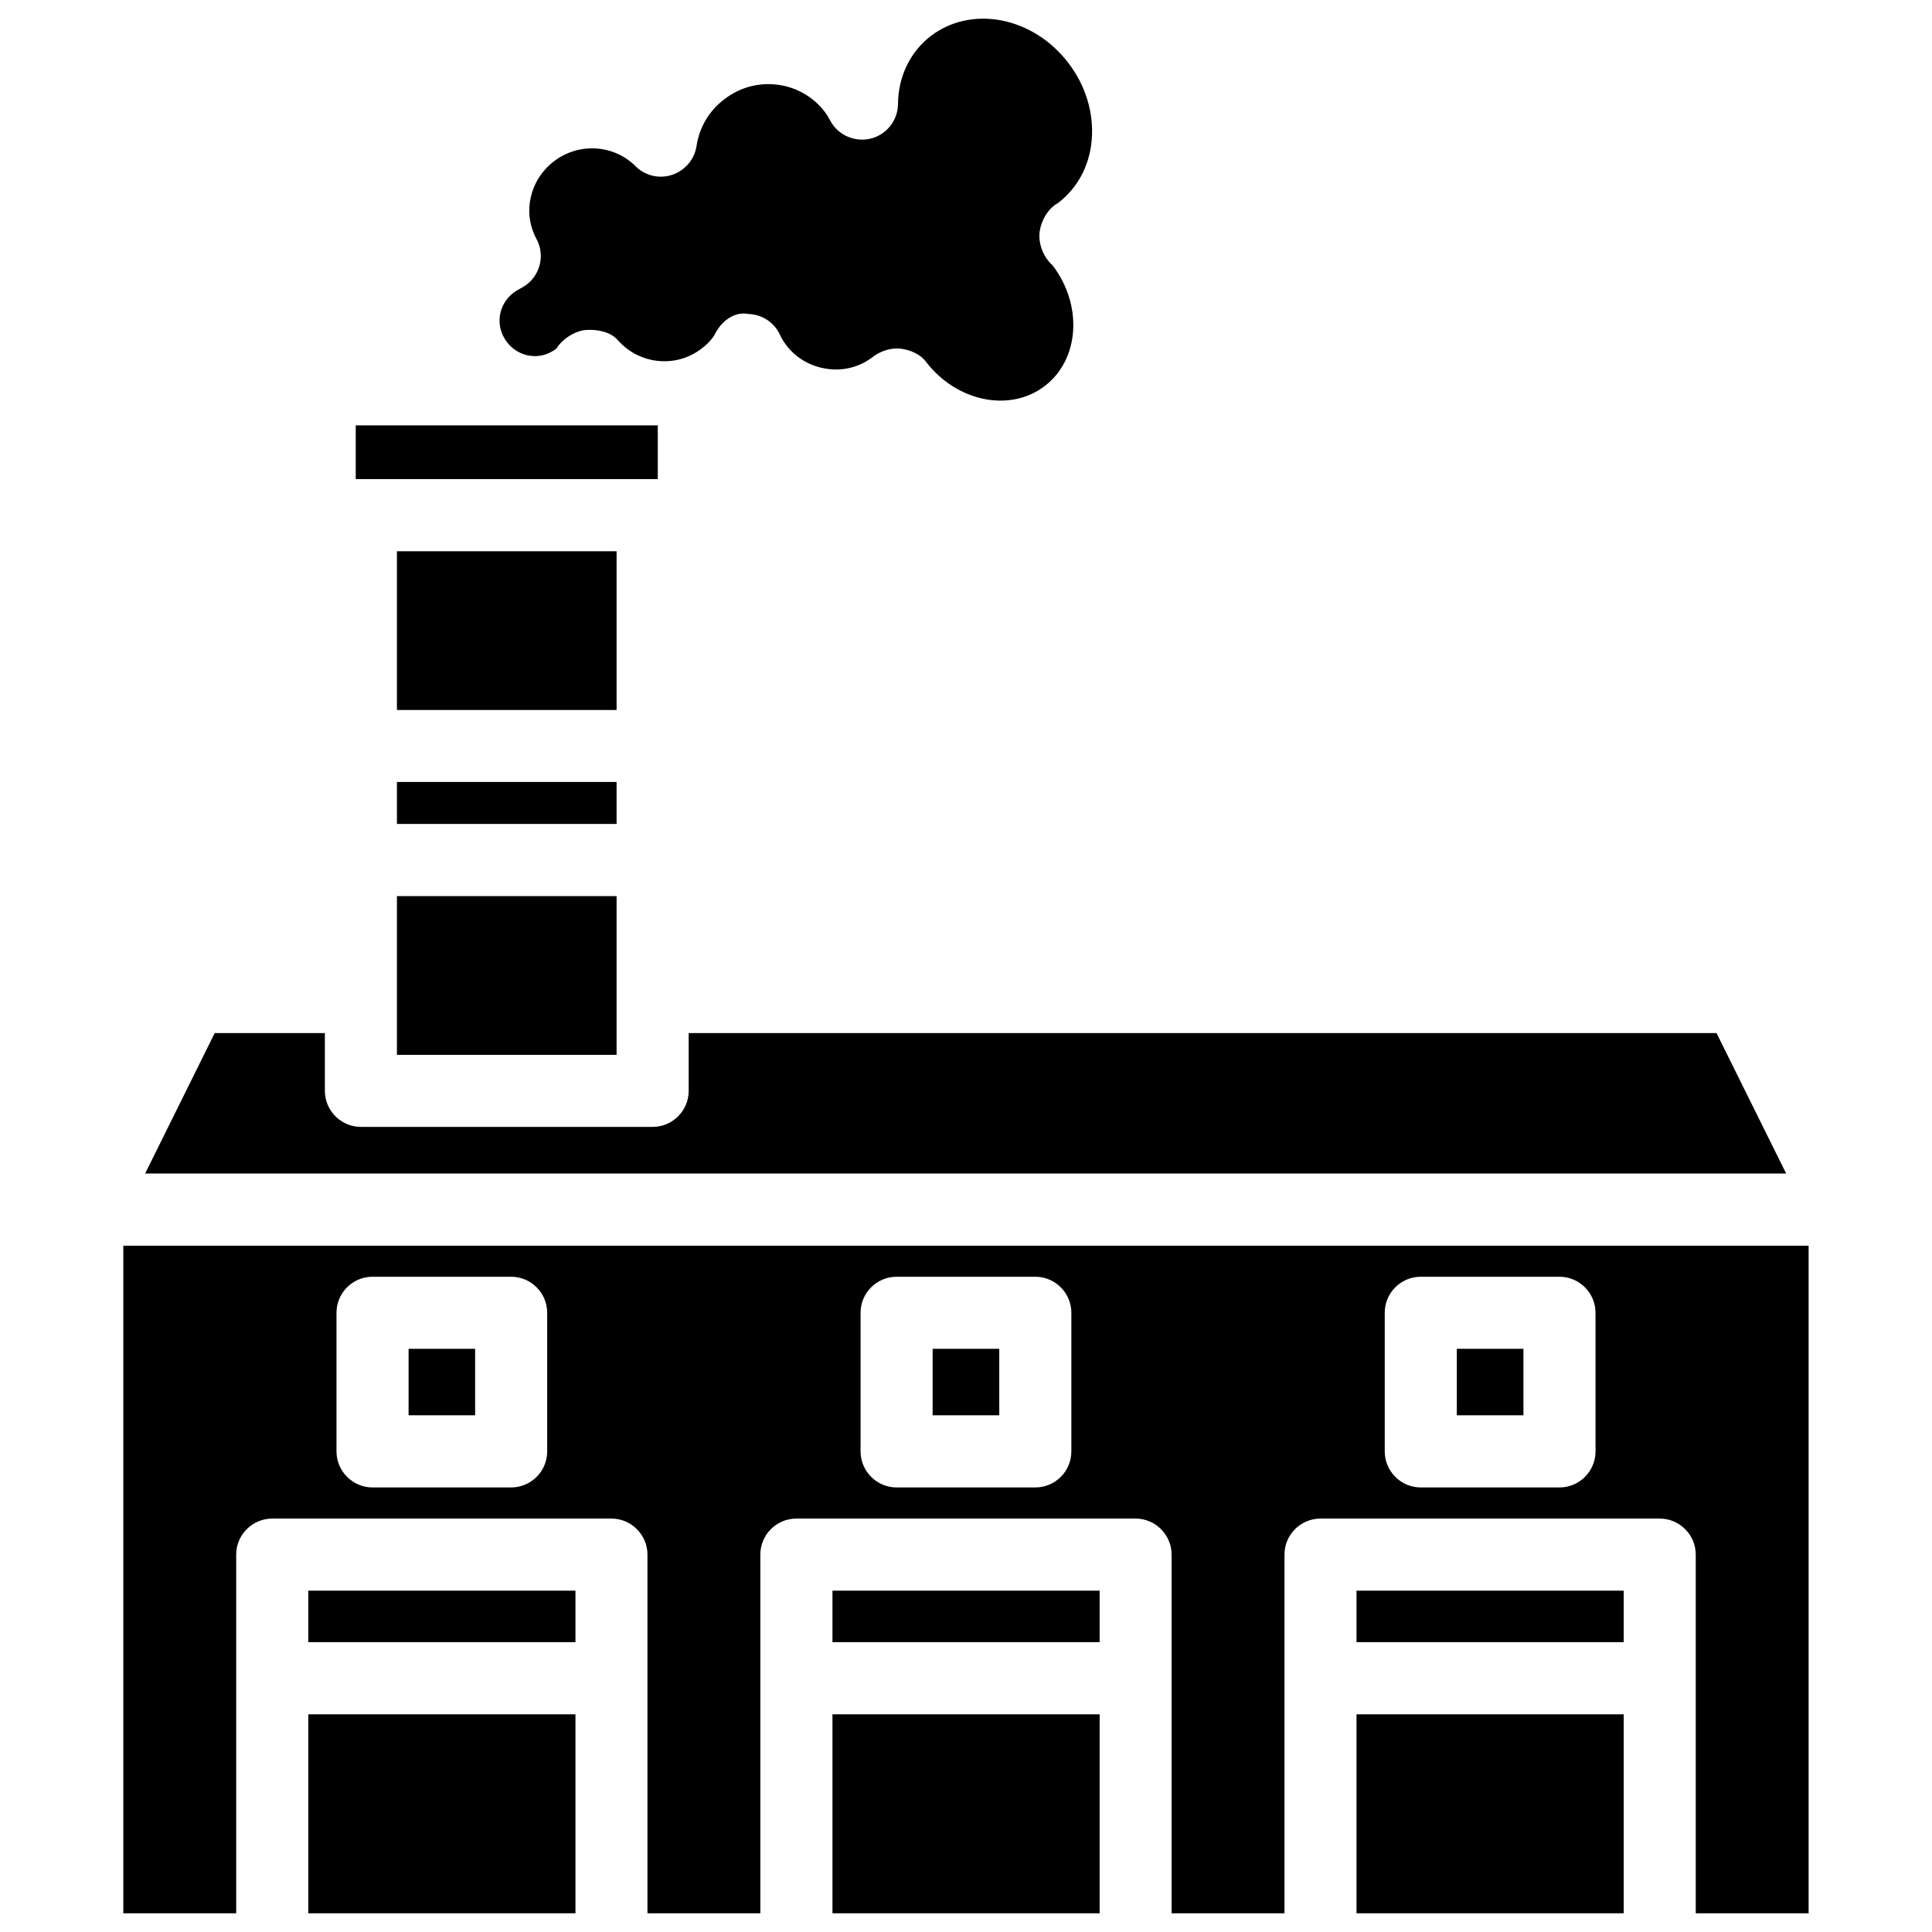 <?xml version="1.0" encoding="UTF-8"?>
<!-- Uploaded to: SVG Repo, www.svgrepo.com, Generator: SVG Repo Mixer Tools -->
<svg width="800px" height="800px" version="1.1" viewBox="144 144 512 512" xmlns="http://www.w3.org/2000/svg">
 <defs>
  <clipPath id="e">
   <path d="m225 598h72v53.902h-72z"/>
  </clipPath>
  <clipPath id="d">
   <path d="m503 598h72v53.902h-72z"/>
  </clipPath>
  <clipPath id="c">
   <path d="m364 598h72v53.902h-72z"/>
  </clipPath>
  <clipPath id="b">
   <path d="m276 148.09h158v102.91h-158z"/>
  </clipPath>
  <clipPath id="a">
   <path d="m176 474h448v177.9h-448z"/>
  </clipPath>
 </defs>
 <g clip-path="url(#e)">
  <path d="m225.7 598.31h70.805v52.73h-70.805z"/>
 </g>
 <g clip-path="url(#d)">
  <path d="m503.49 598.31h70.805v52.73h-70.805z"/>
 </g>
 <path d="m225.7 565.54h70.805v13.645h-70.805z"/>
 <path d="m364.61 565.54h70.805v13.645h-70.805z"/>
 <g clip-path="url(#c)">
  <path d="m364.61 598.31h70.805v52.73h-70.805z"/>
 </g>
 <path d="m598.9 417.78h-272.39v15.305c0 5.269-4.281 9.551-9.551 9.551h-77.312c-5.269 0-9.551-4.305-9.551-9.551v-15.305h-29.199l-18.434 37.219h434.89z"/>
 <path d="m249.19 381.48h58.211v42.066h-58.211z"/>
 <path d="m316.95 270.96h1.367v-14.234h-80.043v14.234z"/>
 <g clip-path="url(#b)">
  <path d="m284.5 238.28c2.434 0.379 4.891-0.336 6.926-1.867 1.594-2.562 4.848-4.703 7.852-4.977 3.066-0.168 6.465 0.461 8.48 2.731 5.668 6.461 15.41 7.43 22.148 2.223 1.68-1.258 2.938-2.644 3.672-4.074 1.699-3.254 5.082-5.856 8.816-5.102 3.652 0.125 6.926 2.332 8.398 5.711 0.254 0.566 0.82 1.555 1.531 2.5 2.644 3.484 6.508 5.731 10.895 6.32 4.367 0.652 8.711-0.523 12.195-3.234 1.742-1.324 4.074-2.164 6.297-2.164 0.355 0 0.715 0.02 1.07 0.062 2.5 0.355 5.082 1.426 6.613 3.465 8.125 10.602 22.23 13.477 31.445 6.445 9.238-7.031 10.203-21.391 2.098-32.012-2.562-2.266-4.008-6.152-3.316-9.508 0.586-2.856 2.246-5.606 4.766-6.992 5.246-4.051 8.332-9.91 8.922-16.648 0.629-7.137-1.555-14.422-6.152-20.426-4.598-6.047-11.02-10.078-18.074-11.379-6.738-1.195-13.227 0.273-18.348 4.137-5.5 4.199-8.691 10.77-8.754 18.031-0.02 4.344-2.981 8.125-7.18 9.195-4.199 1.027-8.586-0.82-10.684-4.578-0.484-0.84-0.902-1.68-1.492-2.434-3.016-3.988-7.488-6.59-12.484-7.242-5.016-0.672-10.031 0.652-14.168 3.82-4.051 3.066-6.613 7.391-7.391 12.43-0.543 3.547-3.062 6.484-6.465 7.617-3.465 1.156-7.16 0.23-9.719-2.309-5.75-5.731-15.008-6.316-21.559-1.301-6.465 4.934-8.438 13.602-4.68 20.574 2.516 4.617 0.797 10.391-3.801 12.91-0.777 0.418-1.574 0.84-2.266 1.363-4.137 3.168-4.934 8.898-1.766 13.055 1.531 2.039 3.738 3.32 6.172 3.656z"/>
 </g>
 <path d="m249.19 351.23h58.211v11.125h-58.211z"/>
 <path d="m249.19 290.09h58.211v42.066h-58.211z"/>
 <path d="m503.49 565.54h70.805v13.645h-70.805z"/>
 <path d="m252.28 501.45h17.633v17.613h-17.633z"/>
 <g clip-path="url(#a)">
  <path d="m176.68 474.12v176.92h29.914v-95.051c0-5.269 4.281-9.551 9.551-9.551h89.887c5.269 0 9.551 4.305 9.551 9.551v95.051h29.914v-95.051c0-5.269 4.281-9.551 9.551-9.551h89.887c5.269 0 9.551 4.305 9.551 9.551v95.051h29.914v-95.051c0-5.269 4.281-9.551 9.551-9.551h89.887c5.269 0 9.551 4.305 9.551 9.551v95.051h29.914v-176.92h-446.62zm112.33 54.516c0 5.269-4.281 9.551-9.551 9.551h-36.734c-5.269 0-9.551-4.305-9.551-9.551v-36.734c0-5.269 4.281-9.551 9.551-9.551h36.734c5.269 0 9.551 4.305 9.551 9.551zm138.91 0c0 5.269-4.281 9.551-9.551 9.551h-36.758c-5.269 0-9.551-4.305-9.551-9.551v-36.734c0-5.269 4.281-9.551 9.551-9.551h36.758c5.269 0 9.551 4.305 9.551 9.551zm138.91 0c0 5.269-4.281 9.551-9.551 9.551h-36.758c-5.269 0-9.551-4.305-9.551-9.551v-36.734c0-5.269 4.281-9.551 9.551-9.551h36.758c5.269 0 9.551 4.305 9.551 9.551z"/>
 </g>
 <path d="m391.16 501.45h17.656v17.613h-17.656z"/>
 <path d="m530.07 501.45h17.656v17.613h-17.656z"/>
</svg>